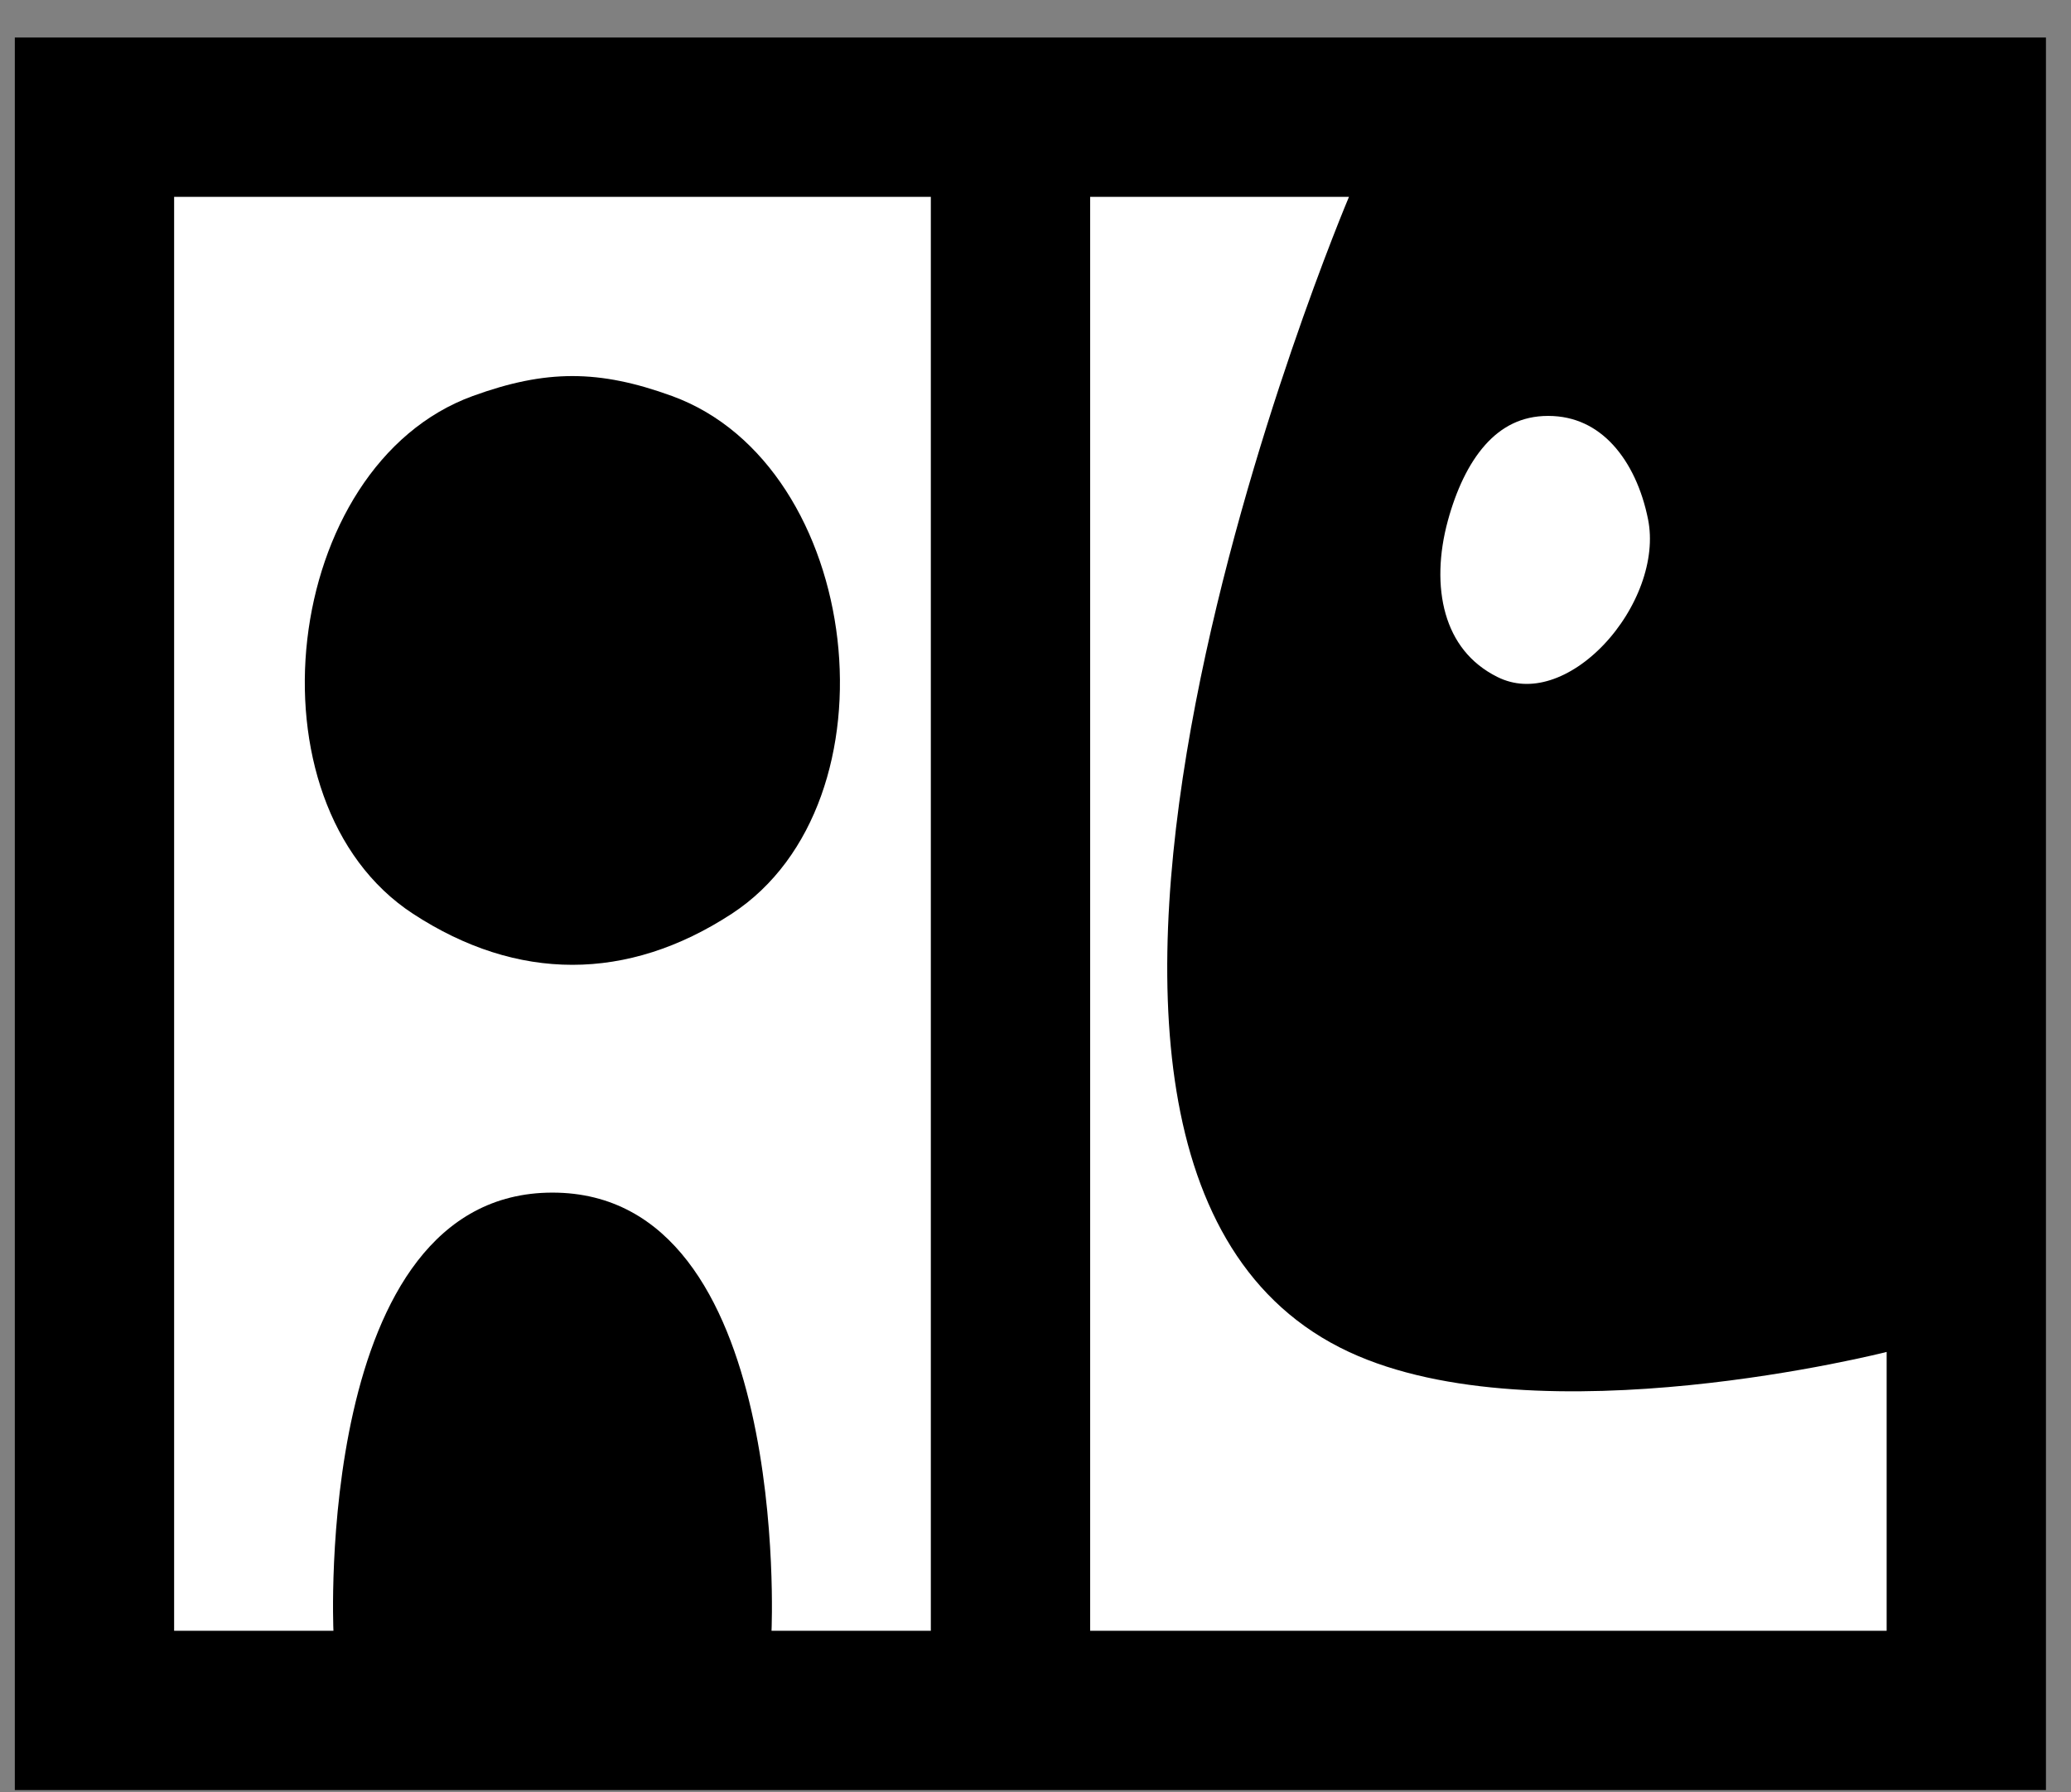 <svg width="52" height="45" viewBox="0 0 52 45" fill="none" xmlns="http://www.w3.org/2000/svg">
<rect x="0" y="0" width="52" height="45" fill="#808080" stroke="none"/>
<path d="M0.372 44.942V0.942H24.634H38.003H51.371V27.547V44.942H26.119H0.372Z" fill="black"/>
<path d="M27.372 40.942V4.942H33.871C33.871 4.942 23.604 29.162 33.871 33.942C38.651 36.167 47.371 33.942 47.371 33.942V40.942H27.372Z" fill="white"/>
<path fill-rule="evenodd" clip-rule="evenodd" d="M4.372 4.942H23.372V40.942H19.372C19.372 40.942 19.872 29.942 13.871 29.942C7.872 29.942 8.372 40.942 8.372 40.942H4.372V4.942ZM16.872 9.942C15.037 9.275 13.707 9.275 11.871 9.942C7.069 11.688 6.093 20.148 10.371 22.942C12.987 24.65 15.756 24.65 18.372 22.942C22.65 20.148 21.674 11.688 16.872 9.942Z" fill="white"/>
<path d="M38.871 9.942C37.215 9.942 36.307 11.344 35.871 12.942C35.384 14.729 35.715 16.614 37.371 17.442C39.594 18.553 42.359 15.379 41.871 12.942C41.547 11.317 40.528 9.942 38.871 9.942Z" fill="white" stroke="black"/>
</svg>
